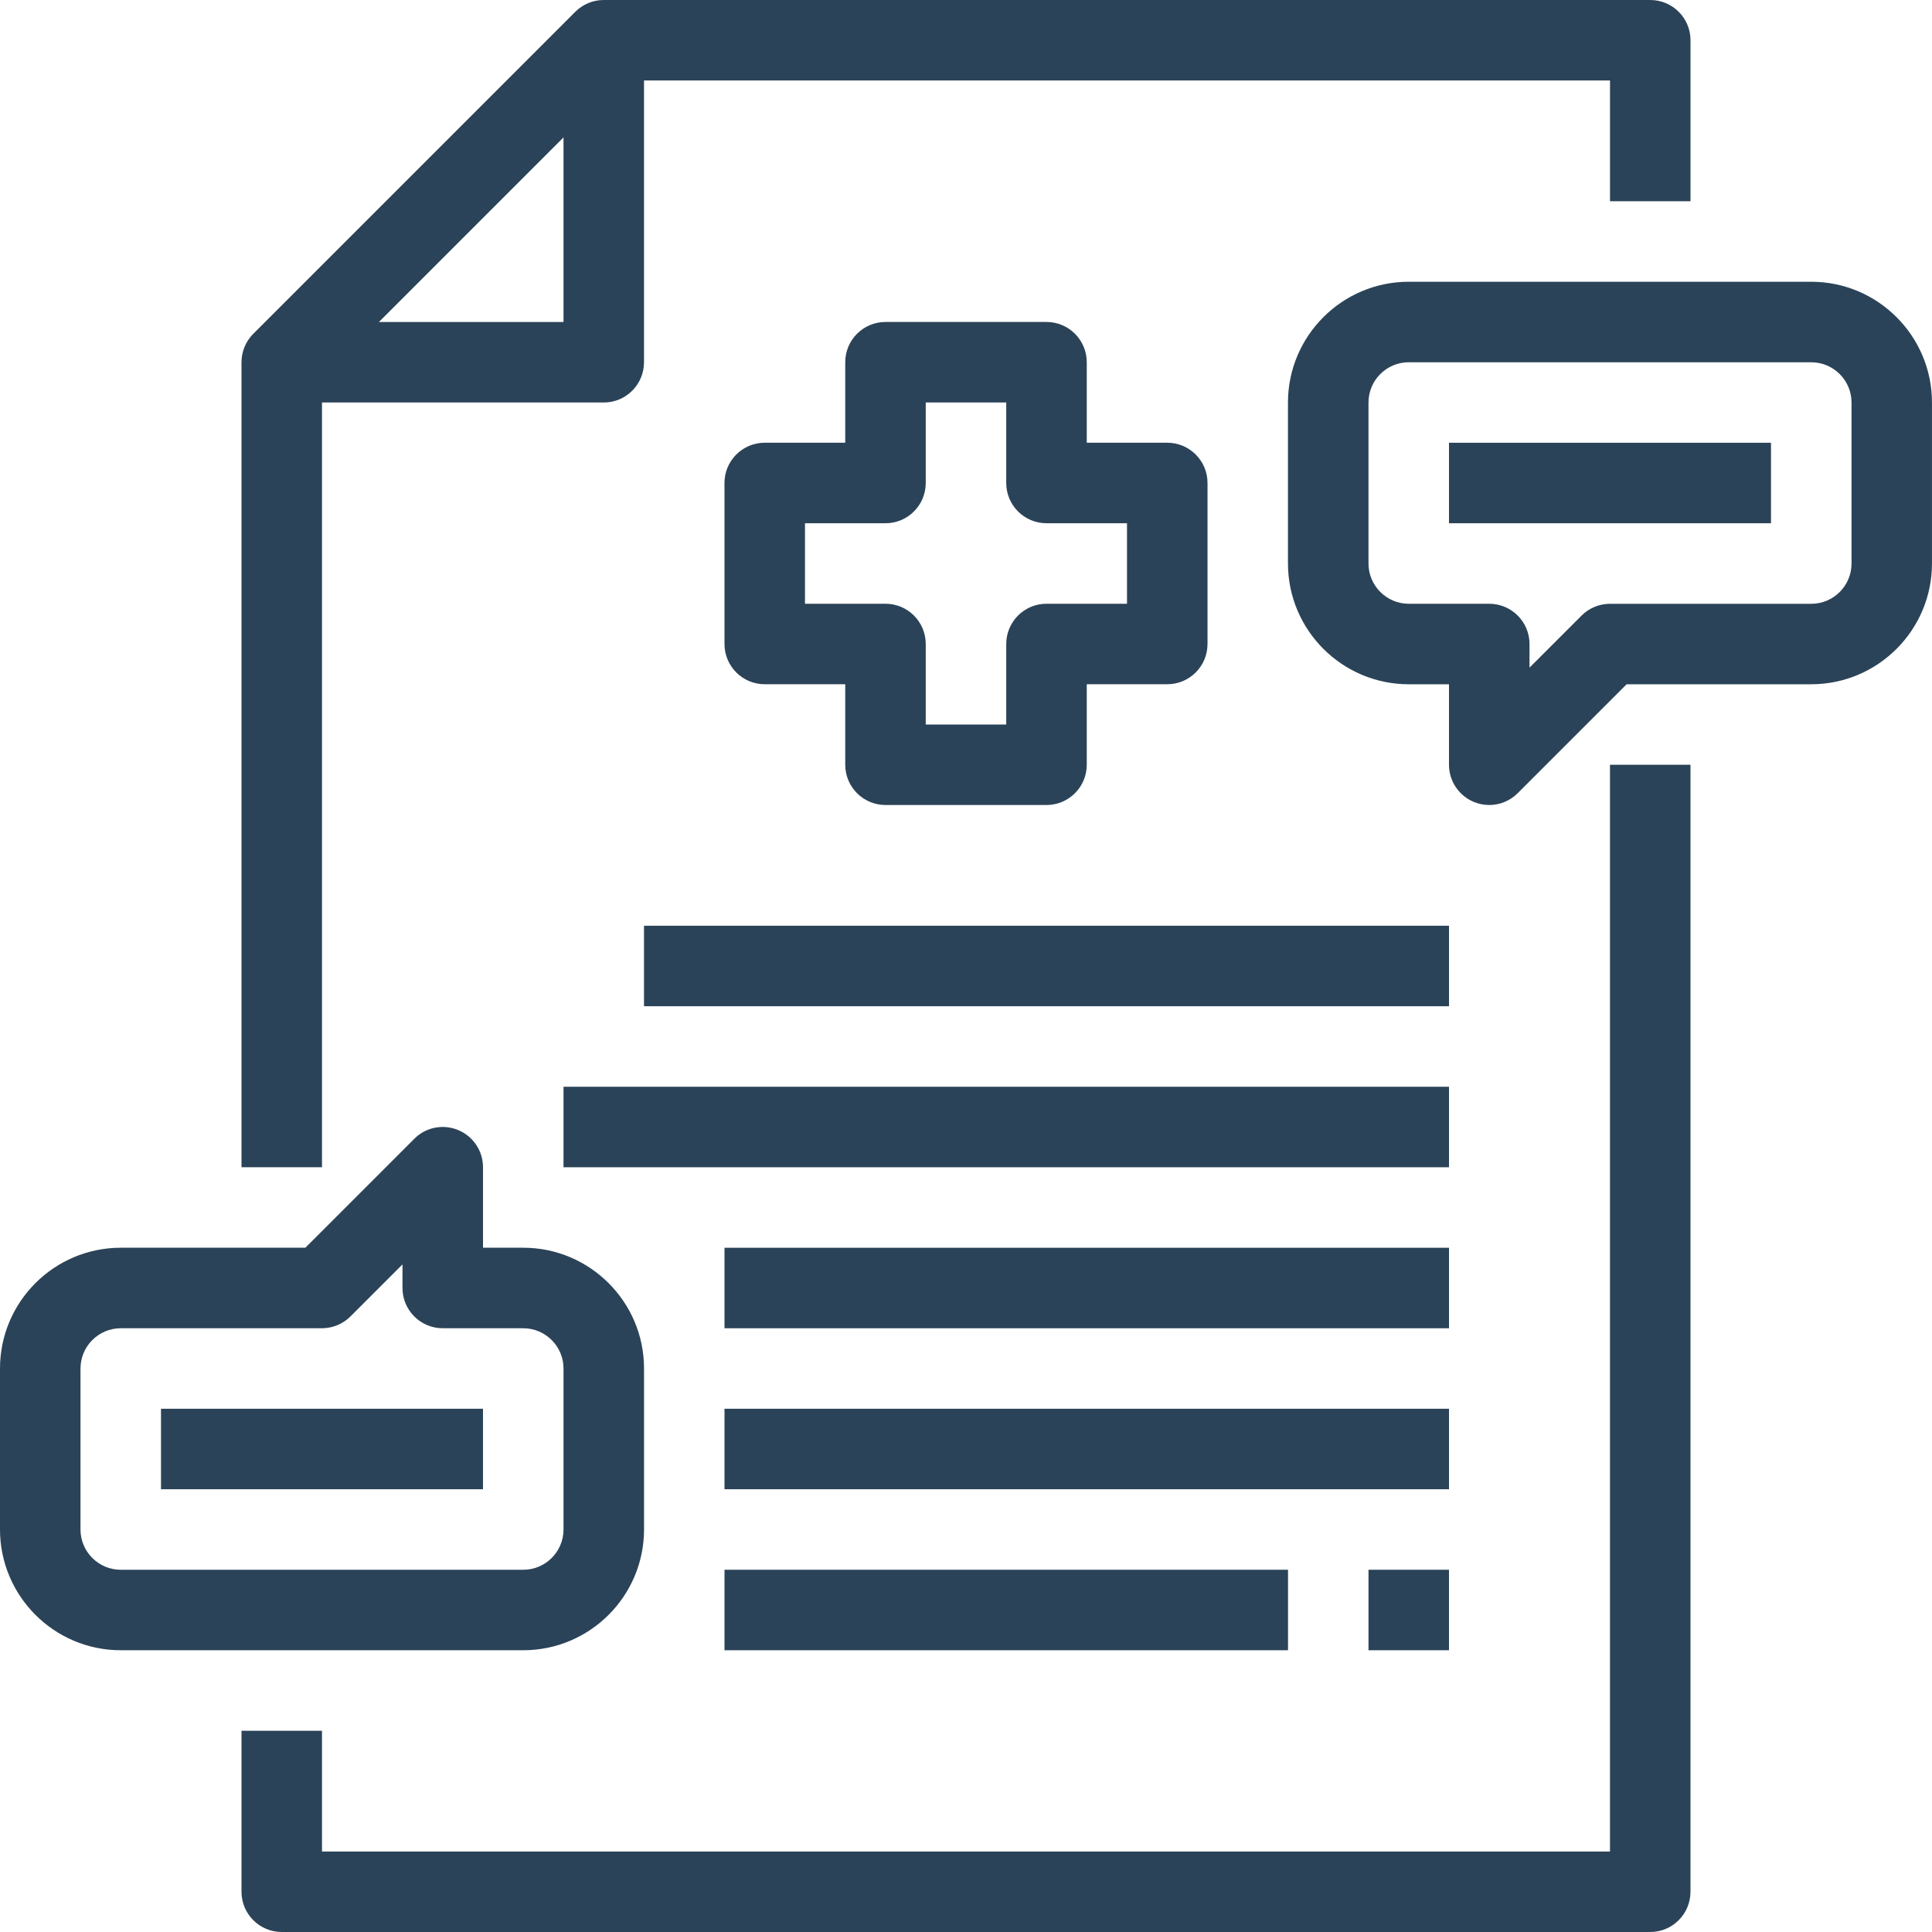 <?xml version="1.0" encoding="UTF-8"?>
<svg id="Layer_2" data-name="Layer 2" xmlns="http://www.w3.org/2000/svg" viewBox="0 0 84.602 84.602">
  <defs>
    <style>
      .cls-1 {
        fill: #2b4358;
        stroke-width: 0px;
      }
    </style>
  </defs>
  <g>
    <path class="cls-1" d="M45.826,35.251h-7.05c-.973,0-1.763-.789-1.763-1.763v-3.525h-3.525c-.973,0-1.763-.789-1.763-1.763v-7.05c0-.973.789-1.763,1.763-1.763h3.525v-3.525c0-.973.789-1.763,1.763-1.763h7.05c.973,0,1.763.789,1.763,1.763v3.525h3.525c.973,0,1.763.789,1.763,1.763v7.05c0,.973-.789,1.763-1.763,1.763h-3.525v3.525c0,.973-.789,1.763-1.763,1.763ZM40.538,31.726h3.525v-3.525c0-.973.789-1.763,1.763-1.763h3.525v-3.525h-3.525c-.973,0-1.763-.789-1.763-1.763v-3.525h-3.525v3.525c0,.973-.789,1.763-1.763,1.763h-3.525v3.525h3.525c.973,0,1.763.789,1.763,1.763v3.525Z"/>
    <g>
      <path class="cls-1" d="M72.264,84.602H12.338c-.973,0-1.763-.789-1.763-1.763v-7.05h3.525v5.288h56.401v-47.589h3.525v49.351c0,.973-.789,1.763-1.763,1.763Z"/>
      <path class="cls-1" d="M26.438,17.625h-14.1v-3.525h12.338V1.763h3.525v14.1c0,.973-.789,1.763-1.763,1.763Z"/>
      <path class="cls-1" d="M14.1,51.114h-3.525V15.863c0-.467.186-.916.516-1.246L25.192.516c.33-.33.779-.516,1.246-.516h45.826c.973,0,1.763.789,1.763,1.763v7.05h-3.525V3.525H27.168l-13.068,13.068v34.521Z"/>
    </g>
    <rect class="cls-1" x="28.201" y="40.538" width="35.251" height="3.525"/>
    <rect class="cls-1" x="24.676" y="47.589" width="38.776" height="3.525"/>
    <rect class="cls-1" x="31.726" y="54.639" width="31.726" height="3.525"/>
    <rect class="cls-1" x="31.726" y="61.689" width="31.726" height="3.525"/>
    <rect class="cls-1" x="31.726" y="68.739" width="24.676" height="3.525"/>
    <rect class="cls-1" x="59.926" y="68.739" width="3.525" height="3.525"/>
  </g>
  <g>
    <rect class="cls-1" x="63.451" y="19.388" width="14.1" height="3.525"/>
    <path class="cls-1" d="M65.214,35.251c-.227,0-.456-.044-.675-.134-.658-.273-1.088-.916-1.088-1.628v-3.525h-1.763c-2.916,0-5.288-2.372-5.288-5.288v-7.05c0-2.916,2.372-5.288,5.288-5.288h17.625c2.916,0,5.288,2.372,5.288,5.288v7.05c0,2.916-2.372,5.288-5.288,5.288h-8.083l-4.771,4.771c-.337.337-.787.516-1.246.516ZM61.689,15.863c-.972,0-1.763.791-1.763,1.763v7.05c0,.972.791,1.763,1.763,1.763h3.525c.973,0,1.763.789,1.763,1.763v1.033l2.279-2.279c.33-.33.779-.516,1.246-.516h8.813c.972,0,1.763-.791,1.763-1.763v-7.05c0-.972-.791-1.763-1.763-1.763h-17.625Z"/>
  </g>
  <g>
    <rect class="cls-1" x="7.05" y="61.689" width="14.1" height="3.525"/>
    <path class="cls-1" d="M22.913,72.264H5.288c-2.916,0-5.288-2.372-5.288-5.288v-7.05c0-2.916,2.372-5.288,5.288-5.288h8.083l4.771-4.771c.503-.506,1.259-.656,1.921-.382.658.273,1.088.916,1.088,1.628v3.525h1.763c2.916,0,5.288,2.372,5.288,5.288v7.05c0,2.916-2.372,5.288-5.288,5.288ZM5.288,58.164c-.972,0-1.763.791-1.763,1.763v7.05c0,.972.791,1.763,1.763,1.763h17.625c.972,0,1.763-.791,1.763-1.763v-7.05c0-.972-.791-1.763-1.763-1.763h-3.525c-.973,0-1.763-.789-1.763-1.763v-1.033l-2.279,2.279c-.33.33-.779.516-1.246.516H5.288Z"/>
  </g>
</svg>